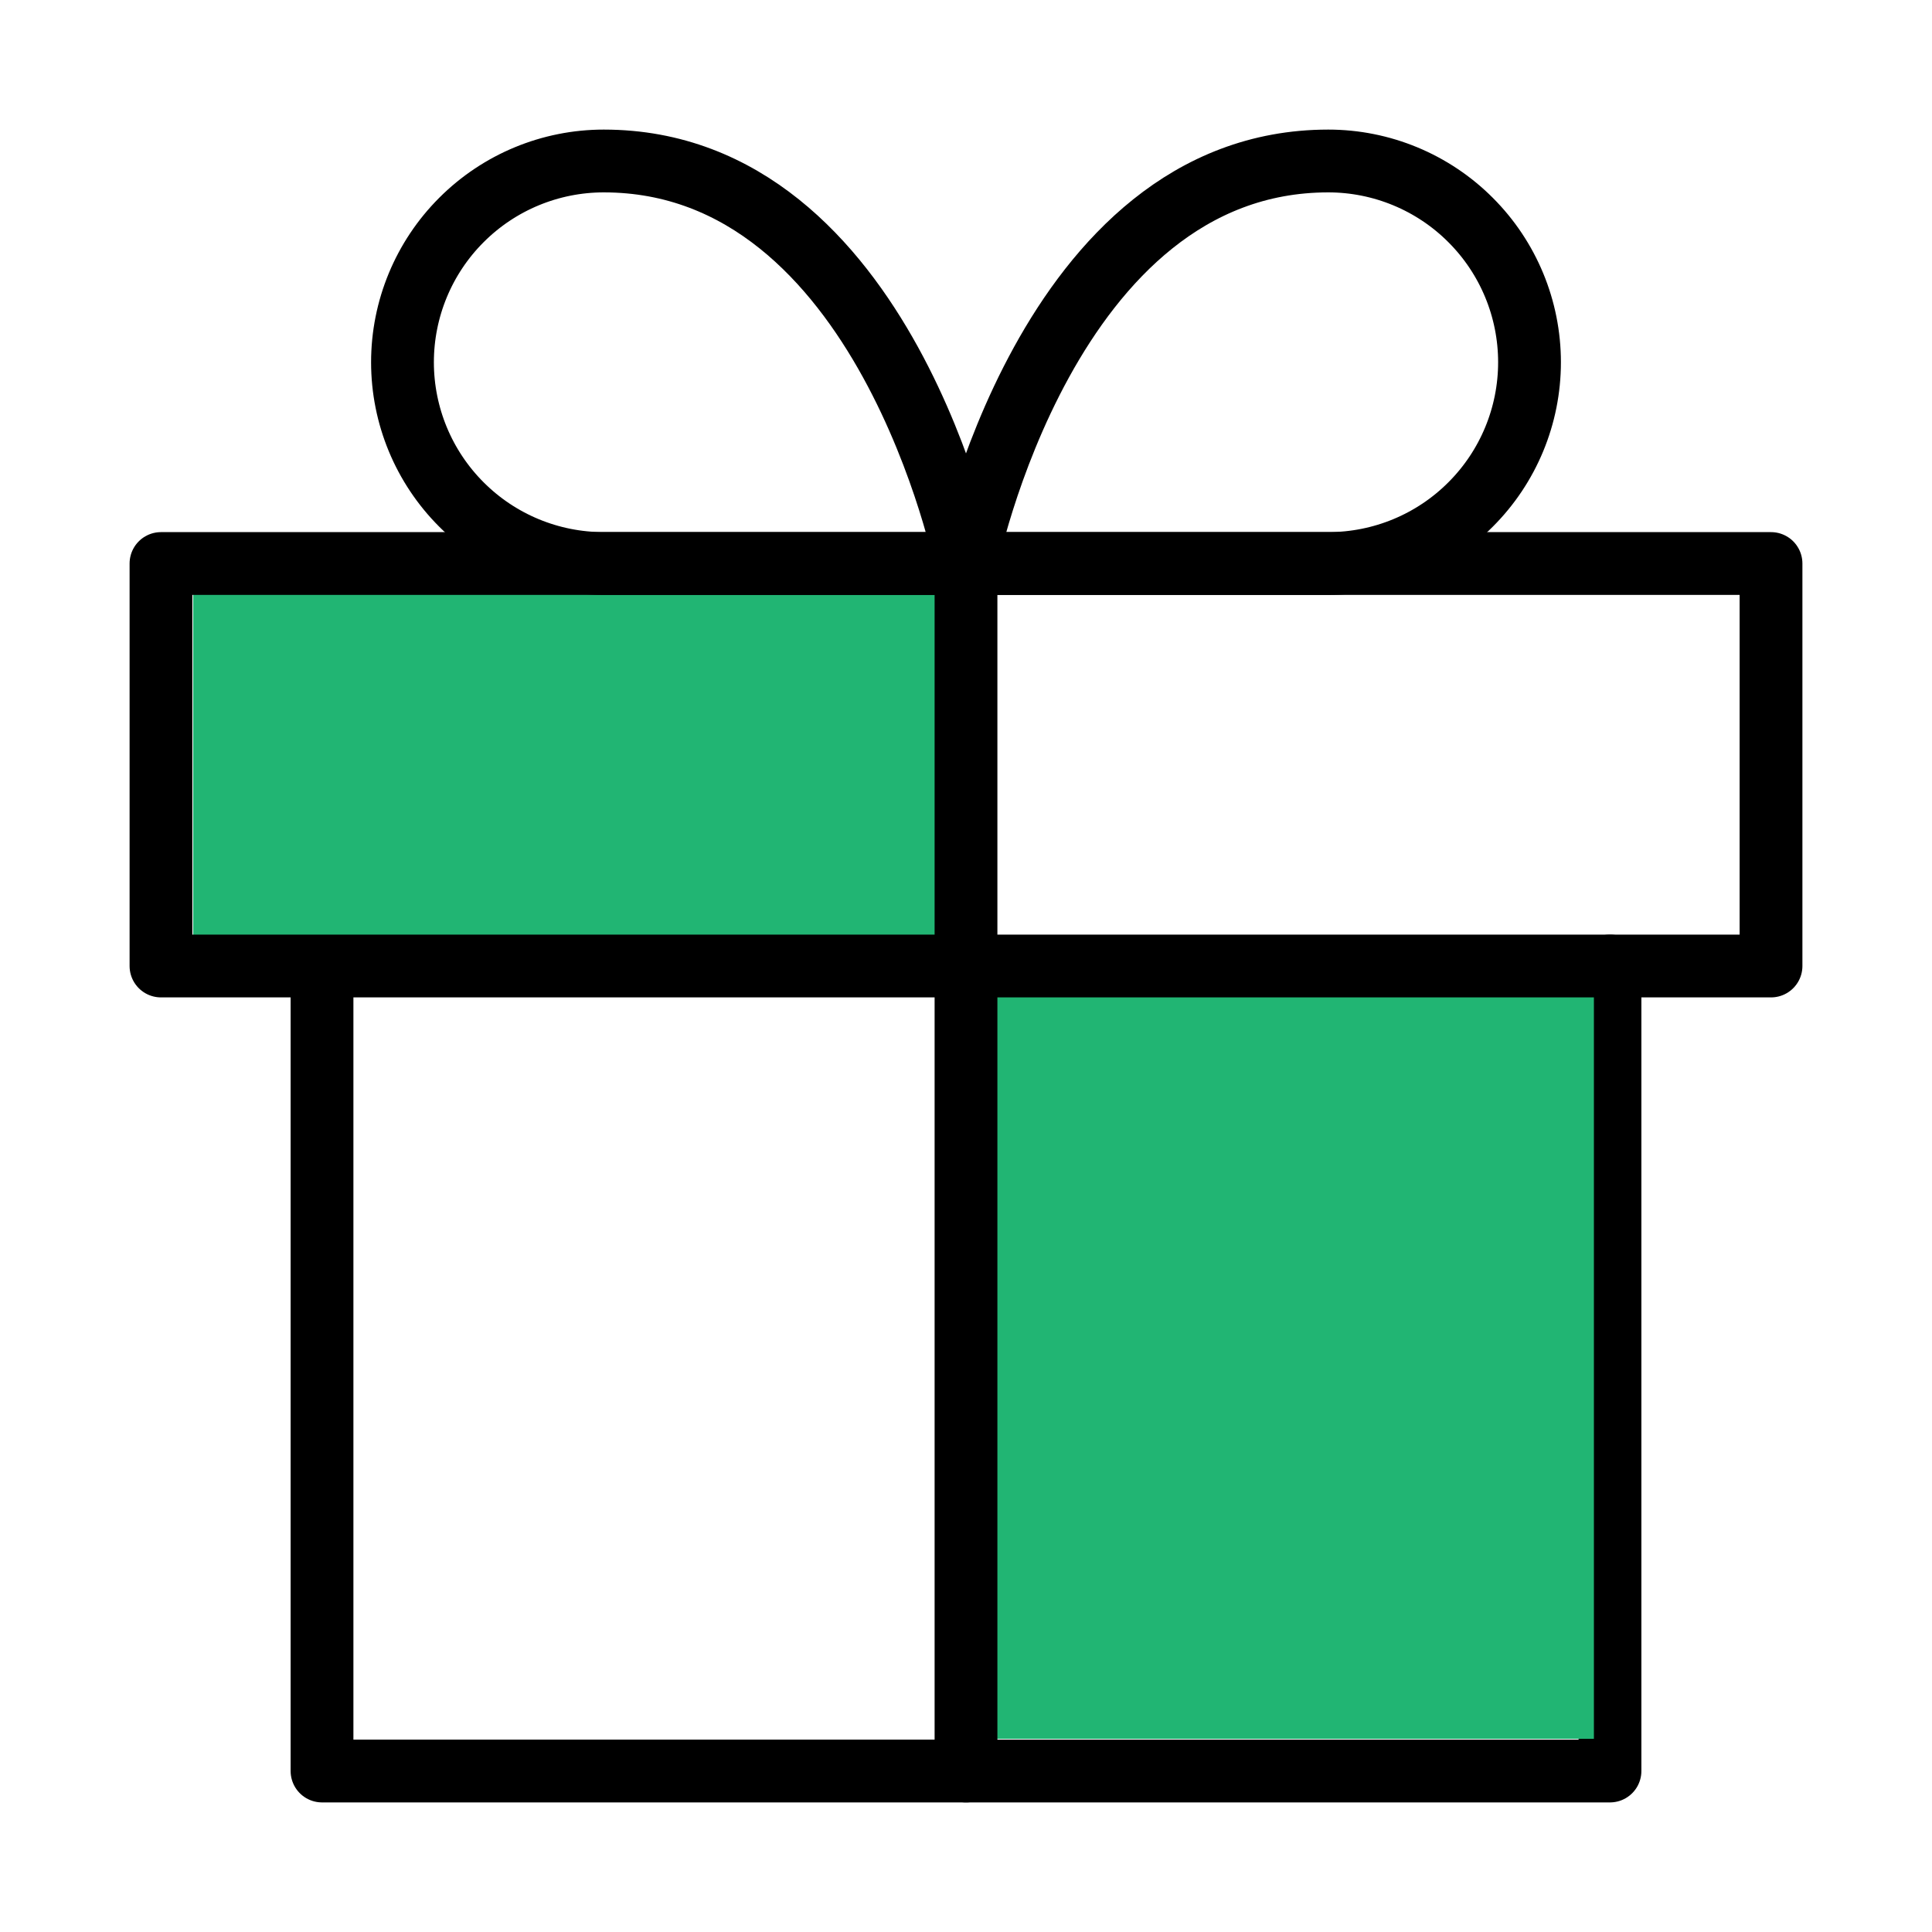 <svg width="40" height="40" viewBox="0 0 40 40" fill="none" xmlns="http://www.w3.org/2000/svg">
    <path d="M33.333 20V36.667H6.667V20" stroke="black" stroke-width="1.3" stroke-linecap="round"
          stroke-linejoin="round"/>
    <rect x="20" y="20" width="13" height="16" fill="#21B573"/>
    <rect x="4" y="12" width="16" height="8" fill="#21B573"/>
    <path d="M36.667 11.667H3.333V20H36.667V11.667Z" stroke="black" stroke-width="1.3" stroke-linecap="round"
          stroke-linejoin="round"/>
    <path d="M20 36.667V11.667" stroke="black" stroke-width="1.3" stroke-linecap="round" stroke-linejoin="round"/>
    <path d="M20 11.667H12.5C11.395 11.667 10.335 11.228 9.554 10.446C8.772 9.665 8.333 8.605 8.333 7.5C8.333 6.395 8.772 5.335 9.554 4.554C10.335 3.772 11.395 3.333 12.5 3.333C18.333 3.333 20 11.667 20 11.667Z"
          stroke="black" stroke-width="1.3" stroke-linecap="round" stroke-linejoin="round"/>
    <path d="M20 11.667H27.5C28.605 11.667 29.665 11.228 30.446 10.446C31.228 9.665 31.667 8.605 31.667 7.5C31.667 6.395 31.228 5.335 30.446 4.554C29.665 3.772 28.605 3.333 27.5 3.333C21.667 3.333 20 11.667 20 11.667Z"
          stroke="black" stroke-width="1.3" stroke-linecap="round" stroke-linejoin="round"/>
</svg>
